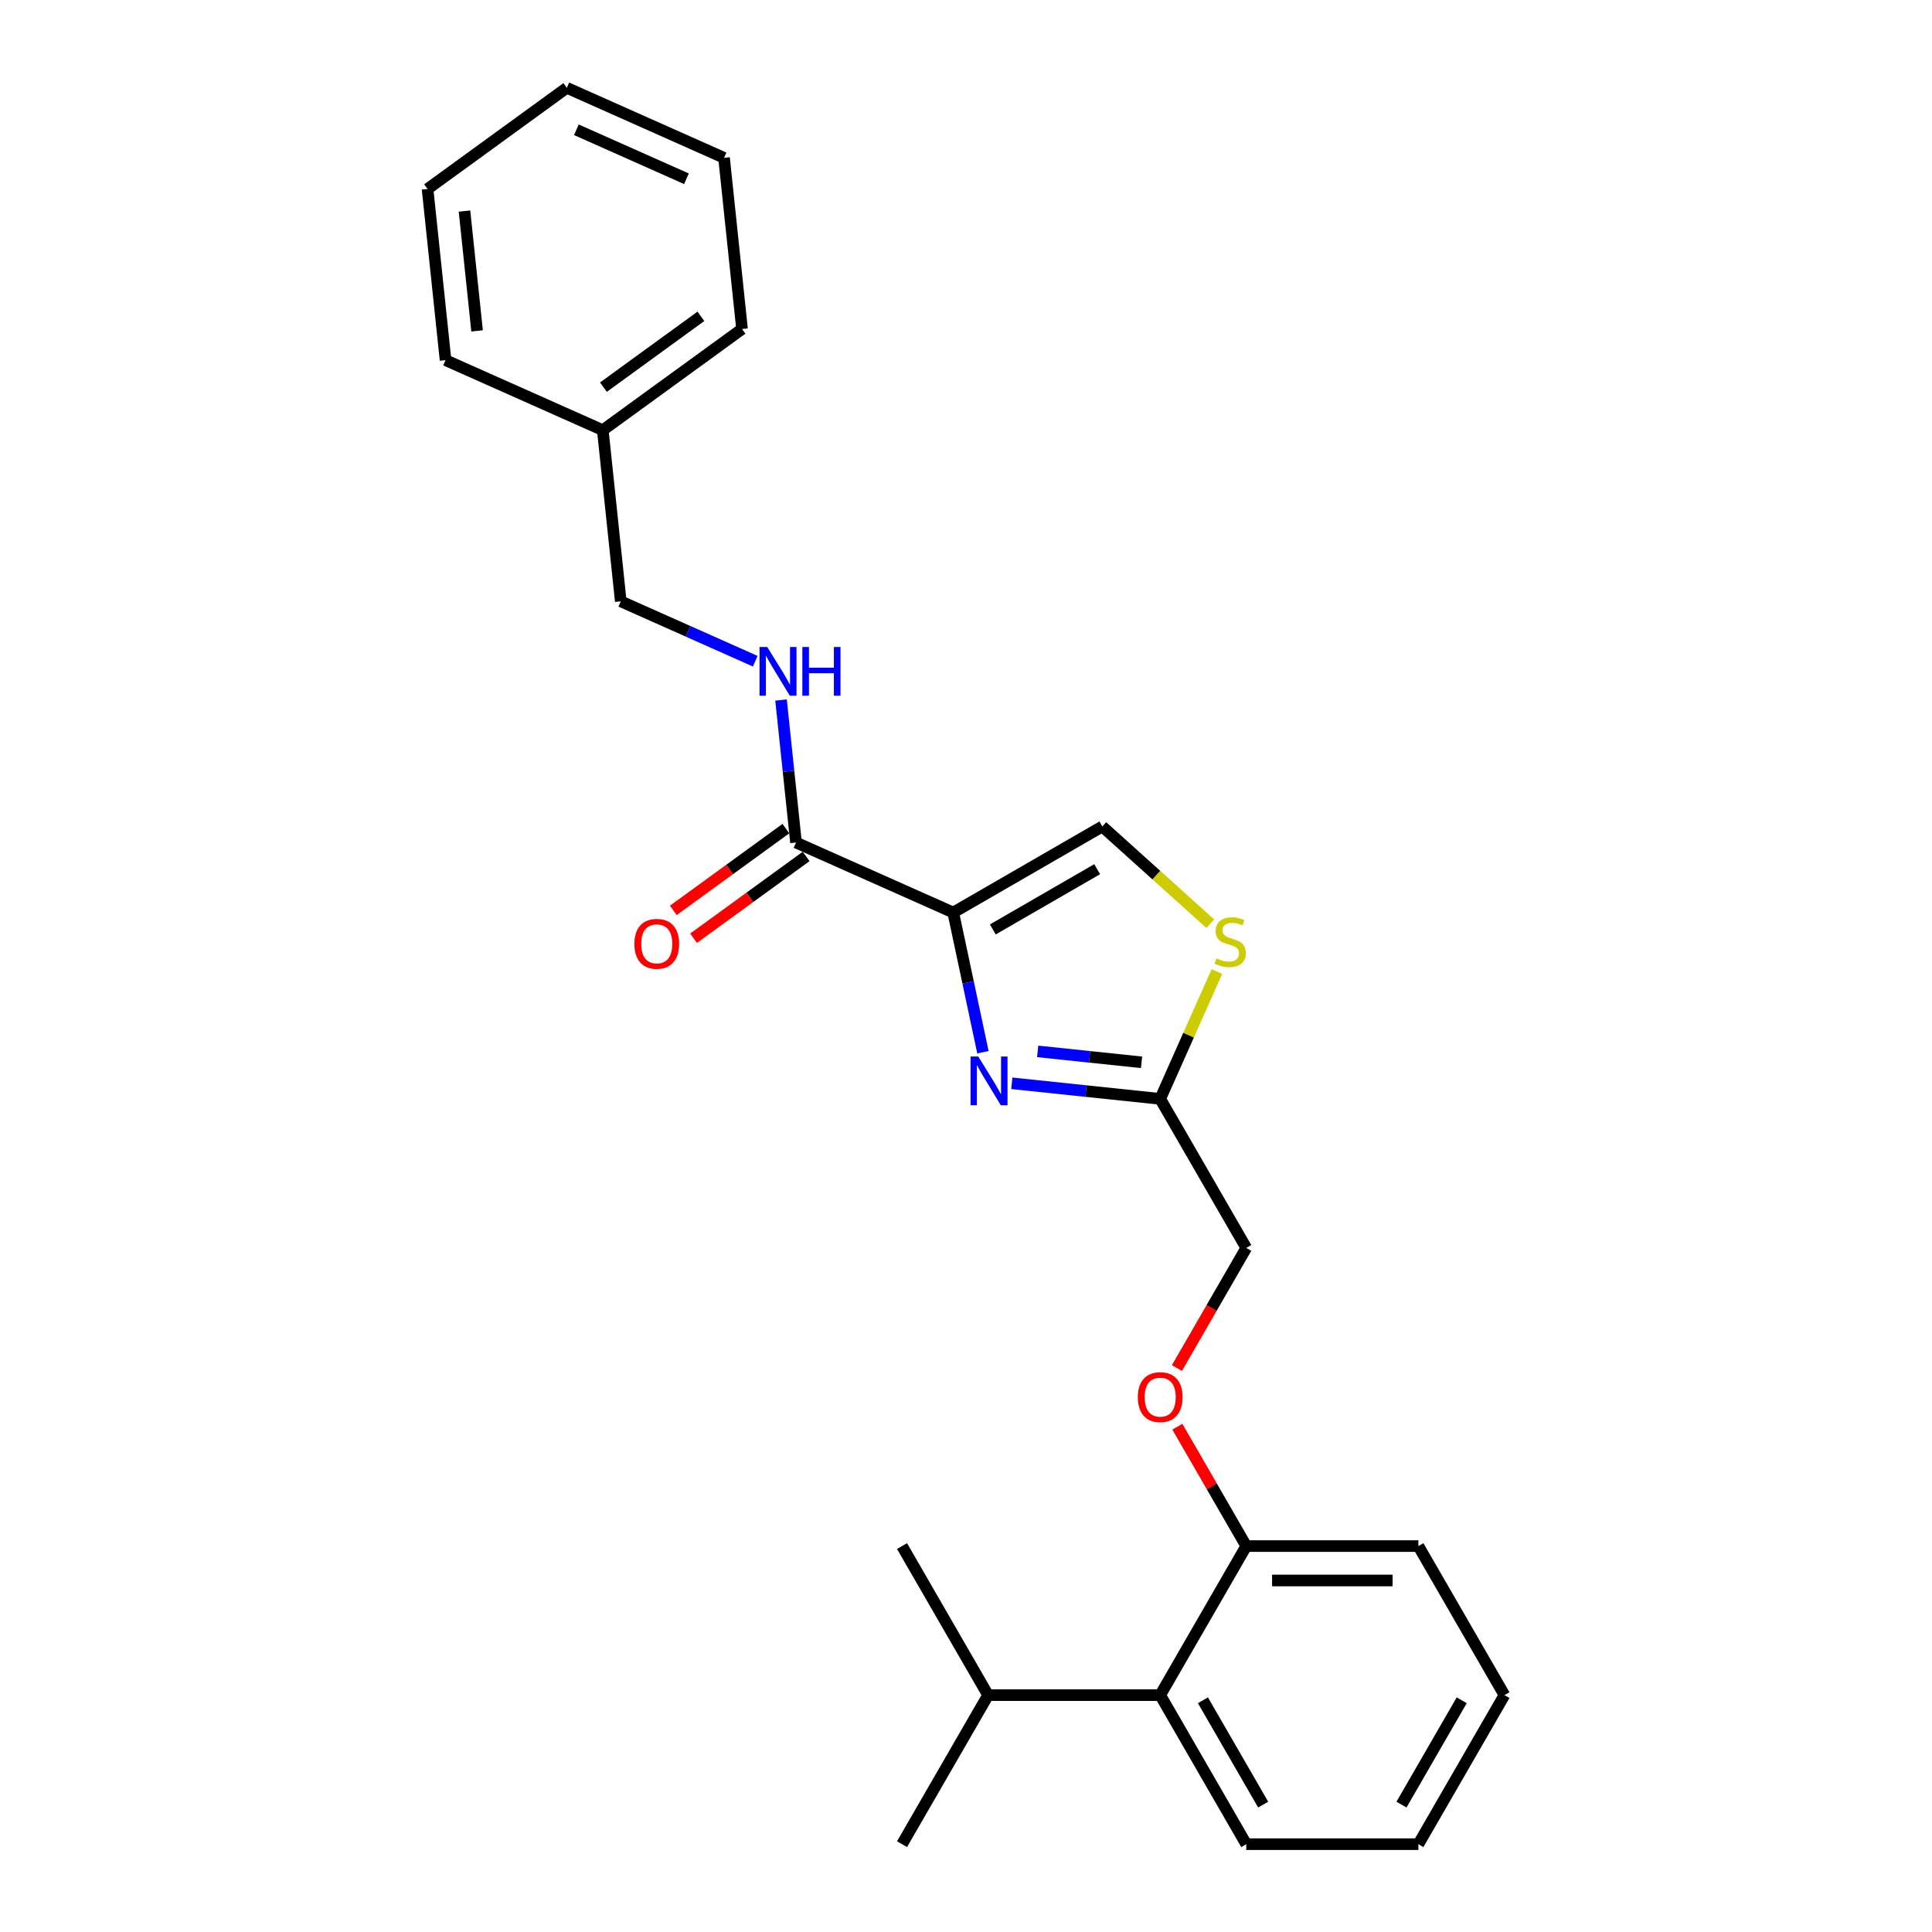 <?xml version='1.0' encoding='iso-8859-1'?>
<svg version='1.1' baseProfile='full'
              xmlns='http://www.w3.org/2000/svg'
                      xmlns:rdkit='http://www.rdkit.org/xml'
                      xmlns:xlink='http://www.w3.org/1999/xlink'
                  xml:space='preserve'
width='1000px' height='1000px' viewBox='0 0 1000 1000'>
<!-- END OF HEADER -->
<rect style='opacity:1.0;fill:#FFFFFF;stroke:none' width='1000' height='1000' x='0' y='0'> </rect>
<path class='bond-0' d='M 312.001,222.655 L 321.313,311.256' style='fill:none;fill-rule:evenodd;stroke:#000000;stroke-width:6px;stroke-linecap:butt;stroke-linejoin:miter;stroke-opacity:1' />
<path class='bond-1' d='M 312.001,222.655 L 384.075,170.29' style='fill:none;fill-rule:evenodd;stroke:#000000;stroke-width:6px;stroke-linecap:butt;stroke-linejoin:miter;stroke-opacity:1' />
<path class='bond-1' d='M 312.339,200.386 L 362.791,163.73' style='fill:none;fill-rule:evenodd;stroke:#000000;stroke-width:6px;stroke-linecap:butt;stroke-linejoin:miter;stroke-opacity:1' />
<path class='bond-2' d='M 312.001,222.655 L 230.614,186.42' style='fill:none;fill-rule:evenodd;stroke:#000000;stroke-width:6px;stroke-linecap:butt;stroke-linejoin:miter;stroke-opacity:1' />
<path class='bond-3' d='M 412.012,436.092 L 408.136,399.213' style='fill:none;fill-rule:evenodd;stroke:#000000;stroke-width:6px;stroke-linecap:butt;stroke-linejoin:miter;stroke-opacity:1' />
<path class='bond-3' d='M 408.136,399.213 L 404.259,362.333' style='fill:none;fill-rule:evenodd;stroke:#0000FF;stroke-width:6px;stroke-linecap:butt;stroke-linejoin:miter;stroke-opacity:1' />
<path class='bond-4' d='M 406.775,428.884 L 377.643,450.05' style='fill:none;fill-rule:evenodd;stroke:#000000;stroke-width:6px;stroke-linecap:butt;stroke-linejoin:miter;stroke-opacity:1' />
<path class='bond-4' d='M 377.643,450.05 L 348.51,471.217' style='fill:none;fill-rule:evenodd;stroke:#FF0000;stroke-width:6px;stroke-linecap:butt;stroke-linejoin:miter;stroke-opacity:1' />
<path class='bond-4' d='M 417.248,443.299 L 388.115,464.465' style='fill:none;fill-rule:evenodd;stroke:#000000;stroke-width:6px;stroke-linecap:butt;stroke-linejoin:miter;stroke-opacity:1' />
<path class='bond-4' d='M 388.115,464.465 L 358.983,485.631' style='fill:none;fill-rule:evenodd;stroke:#FF0000;stroke-width:6px;stroke-linecap:butt;stroke-linejoin:miter;stroke-opacity:1' />
<path class='bond-5' d='M 412.012,436.092 L 493.398,472.327' style='fill:none;fill-rule:evenodd;stroke:#000000;stroke-width:6px;stroke-linecap:butt;stroke-linejoin:miter;stroke-opacity:1' />
<path class='bond-6' d='M 390.904,342.24 L 356.109,326.748' style='fill:none;fill-rule:evenodd;stroke:#0000FF;stroke-width:6px;stroke-linecap:butt;stroke-linejoin:miter;stroke-opacity:1' />
<path class='bond-6' d='M 356.109,326.748 L 321.313,311.256' style='fill:none;fill-rule:evenodd;stroke:#000000;stroke-width:6px;stroke-linecap:butt;stroke-linejoin:miter;stroke-opacity:1' />
<path class='bond-7' d='M 609.172,708.102 L 627.119,677.018' style='fill:none;fill-rule:evenodd;stroke:#FF0000;stroke-width:6px;stroke-linecap:butt;stroke-linejoin:miter;stroke-opacity:1' />
<path class='bond-7' d='M 627.119,677.018 L 645.065,645.934' style='fill:none;fill-rule:evenodd;stroke:#000000;stroke-width:6px;stroke-linecap:butt;stroke-linejoin:miter;stroke-opacity:1' />
<path class='bond-8' d='M 609.399,738.464 L 627.232,769.352' style='fill:none;fill-rule:evenodd;stroke:#FF0000;stroke-width:6px;stroke-linecap:butt;stroke-linejoin:miter;stroke-opacity:1' />
<path class='bond-8' d='M 627.232,769.352 L 645.065,800.24' style='fill:none;fill-rule:evenodd;stroke:#000000;stroke-width:6px;stroke-linecap:butt;stroke-linejoin:miter;stroke-opacity:1' />
<path class='bond-9' d='M 645.065,645.934 L 600.521,568.781' style='fill:none;fill-rule:evenodd;stroke:#000000;stroke-width:6px;stroke-linecap:butt;stroke-linejoin:miter;stroke-opacity:1' />
<path class='bond-10' d='M 626.44,478.106 L 598.495,452.944' style='fill:none;fill-rule:evenodd;stroke:#CCCC00;stroke-width:6px;stroke-linecap:butt;stroke-linejoin:miter;stroke-opacity:1' />
<path class='bond-10' d='M 598.495,452.944 L 570.551,427.783' style='fill:none;fill-rule:evenodd;stroke:#000000;stroke-width:6px;stroke-linecap:butt;stroke-linejoin:miter;stroke-opacity:1' />
<path class='bond-11' d='M 629.863,502.878 L 615.192,535.83' style='fill:none;fill-rule:evenodd;stroke:#CCCC00;stroke-width:6px;stroke-linecap:butt;stroke-linejoin:miter;stroke-opacity:1' />
<path class='bond-11' d='M 615.192,535.83 L 600.521,568.781' style='fill:none;fill-rule:evenodd;stroke:#000000;stroke-width:6px;stroke-linecap:butt;stroke-linejoin:miter;stroke-opacity:1' />
<path class='bond-12' d='M 570.551,427.783 L 493.398,472.327' style='fill:none;fill-rule:evenodd;stroke:#000000;stroke-width:6px;stroke-linecap:butt;stroke-linejoin:miter;stroke-opacity:1' />
<path class='bond-12' d='M 567.887,449.895 L 513.88,481.076' style='fill:none;fill-rule:evenodd;stroke:#000000;stroke-width:6px;stroke-linecap:butt;stroke-linejoin:miter;stroke-opacity:1' />
<path class='bond-13' d='M 778.698,877.393 L 734.154,954.545' style='fill:none;fill-rule:evenodd;stroke:#000000;stroke-width:6px;stroke-linecap:butt;stroke-linejoin:miter;stroke-opacity:1' />
<path class='bond-13' d='M 756.586,880.057 L 725.405,934.064' style='fill:none;fill-rule:evenodd;stroke:#000000;stroke-width:6px;stroke-linecap:butt;stroke-linejoin:miter;stroke-opacity:1' />
<path class='bond-14' d='M 778.698,877.393 L 734.154,800.24' style='fill:none;fill-rule:evenodd;stroke:#000000;stroke-width:6px;stroke-linecap:butt;stroke-linejoin:miter;stroke-opacity:1' />
<path class='bond-15' d='M 734.154,954.545 L 645.065,954.545' style='fill:none;fill-rule:evenodd;stroke:#000000;stroke-width:6px;stroke-linecap:butt;stroke-linejoin:miter;stroke-opacity:1' />
<path class='bond-16' d='M 645.065,954.545 L 600.521,877.393' style='fill:none;fill-rule:evenodd;stroke:#000000;stroke-width:6px;stroke-linecap:butt;stroke-linejoin:miter;stroke-opacity:1' />
<path class='bond-16' d='M 653.814,934.064 L 622.633,880.057' style='fill:none;fill-rule:evenodd;stroke:#000000;stroke-width:6px;stroke-linecap:butt;stroke-linejoin:miter;stroke-opacity:1' />
<path class='bond-17' d='M 600.521,877.393 L 645.065,800.24' style='fill:none;fill-rule:evenodd;stroke:#000000;stroke-width:6px;stroke-linecap:butt;stroke-linejoin:miter;stroke-opacity:1' />
<path class='bond-18' d='M 600.521,877.393 L 511.433,877.393' style='fill:none;fill-rule:evenodd;stroke:#000000;stroke-width:6px;stroke-linecap:butt;stroke-linejoin:miter;stroke-opacity:1' />
<path class='bond-19' d='M 645.065,800.24 L 734.154,800.24' style='fill:none;fill-rule:evenodd;stroke:#000000;stroke-width:6px;stroke-linecap:butt;stroke-linejoin:miter;stroke-opacity:1' />
<path class='bond-19' d='M 658.428,818.057 L 720.79,818.057' style='fill:none;fill-rule:evenodd;stroke:#000000;stroke-width:6px;stroke-linecap:butt;stroke-linejoin:miter;stroke-opacity:1' />
<path class='bond-20' d='M 511.433,877.393 L 466.888,800.24' style='fill:none;fill-rule:evenodd;stroke:#000000;stroke-width:6px;stroke-linecap:butt;stroke-linejoin:miter;stroke-opacity:1' />
<path class='bond-21' d='M 511.433,877.393 L 466.888,954.545' style='fill:none;fill-rule:evenodd;stroke:#000000;stroke-width:6px;stroke-linecap:butt;stroke-linejoin:miter;stroke-opacity:1' />
<path class='bond-22' d='M 493.398,472.327 L 501.082,508.477' style='fill:none;fill-rule:evenodd;stroke:#000000;stroke-width:6px;stroke-linecap:butt;stroke-linejoin:miter;stroke-opacity:1' />
<path class='bond-22' d='M 501.082,508.477 L 508.766,544.627' style='fill:none;fill-rule:evenodd;stroke:#0000FF;stroke-width:6px;stroke-linecap:butt;stroke-linejoin:miter;stroke-opacity:1' />
<path class='bond-23' d='M 523.716,560.709 L 562.118,564.745' style='fill:none;fill-rule:evenodd;stroke:#0000FF;stroke-width:6px;stroke-linecap:butt;stroke-linejoin:miter;stroke-opacity:1' />
<path class='bond-23' d='M 562.118,564.745 L 600.521,568.781' style='fill:none;fill-rule:evenodd;stroke:#000000;stroke-width:6px;stroke-linecap:butt;stroke-linejoin:miter;stroke-opacity:1' />
<path class='bond-23' d='M 537.099,544.199 L 563.981,547.025' style='fill:none;fill-rule:evenodd;stroke:#0000FF;stroke-width:6px;stroke-linecap:butt;stroke-linejoin:miter;stroke-opacity:1' />
<path class='bond-23' d='M 563.981,547.025 L 590.863,549.85' style='fill:none;fill-rule:evenodd;stroke:#000000;stroke-width:6px;stroke-linecap:butt;stroke-linejoin:miter;stroke-opacity:1' />
<path class='bond-24' d='M 384.075,170.29 L 374.763,81.69' style='fill:none;fill-rule:evenodd;stroke:#000000;stroke-width:6px;stroke-linecap:butt;stroke-linejoin:miter;stroke-opacity:1' />
<path class='bond-25' d='M 230.614,186.42 L 221.302,97.819' style='fill:none;fill-rule:evenodd;stroke:#000000;stroke-width:6px;stroke-linecap:butt;stroke-linejoin:miter;stroke-opacity:1' />
<path class='bond-25' d='M 246.938,171.267 L 240.419,109.247' style='fill:none;fill-rule:evenodd;stroke:#000000;stroke-width:6px;stroke-linecap:butt;stroke-linejoin:miter;stroke-opacity:1' />
<path class='bond-26' d='M 374.763,81.69 L 293.376,45.455' style='fill:none;fill-rule:evenodd;stroke:#000000;stroke-width:6px;stroke-linecap:butt;stroke-linejoin:miter;stroke-opacity:1' />
<path class='bond-26' d='M 355.308,92.532 L 298.337,67.167' style='fill:none;fill-rule:evenodd;stroke:#000000;stroke-width:6px;stroke-linecap:butt;stroke-linejoin:miter;stroke-opacity:1' />
<path class='bond-27' d='M 221.302,97.819 L 293.376,45.455' style='fill:none;fill-rule:evenodd;stroke:#000000;stroke-width:6px;stroke-linecap:butt;stroke-linejoin:miter;stroke-opacity:1' />
<path  class='atom-2' d='M 397.122 334.876
L 405.39 348.24
Q 406.209 349.558, 407.528 351.946
Q 408.847 354.333, 408.918 354.476
L 408.918 334.876
L 412.267 334.876
L 412.267 360.106
L 408.811 360.106
L 399.938 345.496
Q 398.904 343.785, 397.8 341.825
Q 396.73 339.865, 396.41 339.26
L 396.41 360.106
L 393.131 360.106
L 393.131 334.876
L 397.122 334.876
' fill='#0000FF'/>
<path  class='atom-2' d='M 415.297 334.876
L 418.718 334.876
L 418.718 345.603
L 431.618 345.603
L 431.618 334.876
L 435.039 334.876
L 435.039 360.106
L 431.618 360.106
L 431.618 348.453
L 418.718 348.453
L 418.718 360.106
L 415.297 360.106
L 415.297 334.876
' fill='#0000FF'/>
<path  class='atom-3' d='M 328.356 488.528
Q 328.356 482.47, 331.349 479.084
Q 334.343 475.699, 339.938 475.699
Q 345.532 475.699, 348.526 479.084
Q 351.519 482.47, 351.519 488.528
Q 351.519 494.657, 348.49 498.149
Q 345.461 501.606, 339.938 501.606
Q 334.378 501.606, 331.349 498.149
Q 328.356 494.693, 328.356 488.528
M 339.938 498.755
Q 343.786 498.755, 345.853 496.189
Q 347.956 493.588, 347.956 488.528
Q 347.956 483.575, 345.853 481.08
Q 343.786 478.55, 339.938 478.55
Q 336.089 478.55, 333.987 481.044
Q 331.92 483.539, 331.92 488.528
Q 331.92 493.624, 333.987 496.189
Q 336.089 498.755, 339.938 498.755
' fill='#FF0000'/>
<path  class='atom-5' d='M 588.939 723.158
Q 588.939 717.1, 591.933 713.715
Q 594.926 710.329, 600.521 710.329
Q 606.116 710.329, 609.109 713.715
Q 612.102 717.1, 612.102 723.158
Q 612.102 729.287, 609.073 732.78
Q 606.044 736.236, 600.521 736.236
Q 594.962 736.236, 591.933 732.78
Q 588.939 729.323, 588.939 723.158
M 600.521 733.386
Q 604.37 733.386, 606.436 730.82
Q 608.539 728.218, 608.539 723.158
Q 608.539 718.205, 606.436 715.71
Q 604.37 713.18, 600.521 713.18
Q 596.672 713.18, 594.57 715.675
Q 592.503 718.169, 592.503 723.158
Q 592.503 728.254, 594.57 730.82
Q 596.672 733.386, 600.521 733.386
' fill='#FF0000'/>
<path  class='atom-7' d='M 629.629 496.054
Q 629.914 496.161, 631.09 496.66
Q 632.266 497.159, 633.549 497.48
Q 634.868 497.765, 636.151 497.765
Q 638.538 497.765, 639.928 496.624
Q 641.318 495.448, 641.318 493.417
Q 641.318 492.027, 640.605 491.172
Q 639.928 490.317, 638.859 489.854
Q 637.79 489.39, 636.008 488.856
Q 633.763 488.179, 632.409 487.537
Q 631.09 486.896, 630.128 485.542
Q 629.202 484.188, 629.202 481.907
Q 629.202 478.735, 631.34 476.775
Q 633.514 474.816, 637.79 474.816
Q 640.712 474.816, 644.026 476.205
L 643.206 478.949
Q 640.177 477.702, 637.897 477.702
Q 635.438 477.702, 634.084 478.735
Q 632.73 479.733, 632.765 481.479
Q 632.765 482.834, 633.442 483.653
Q 634.155 484.473, 635.153 484.936
Q 636.186 485.399, 637.897 485.934
Q 640.177 486.646, 641.532 487.359
Q 642.886 488.072, 643.848 489.533
Q 644.846 490.958, 644.846 493.417
Q 644.846 496.909, 642.494 498.798
Q 640.177 500.651, 636.293 500.651
Q 634.048 500.651, 632.338 500.152
Q 630.663 499.689, 628.667 498.869
L 629.629 496.054
' fill='#CCCC00'/>
<path  class='atom-19' d='M 506.344 546.854
L 514.611 560.217
Q 515.431 561.536, 516.749 563.923
Q 518.068 566.311, 518.139 566.453
L 518.139 546.854
L 521.489 546.854
L 521.489 572.084
L 518.032 572.084
L 509.159 557.473
Q 508.125 555.763, 507.021 553.803
Q 505.952 551.843, 505.631 551.237
L 505.631 572.084
L 502.352 572.084
L 502.352 546.854
L 506.344 546.854
' fill='#0000FF'/>
</svg>
